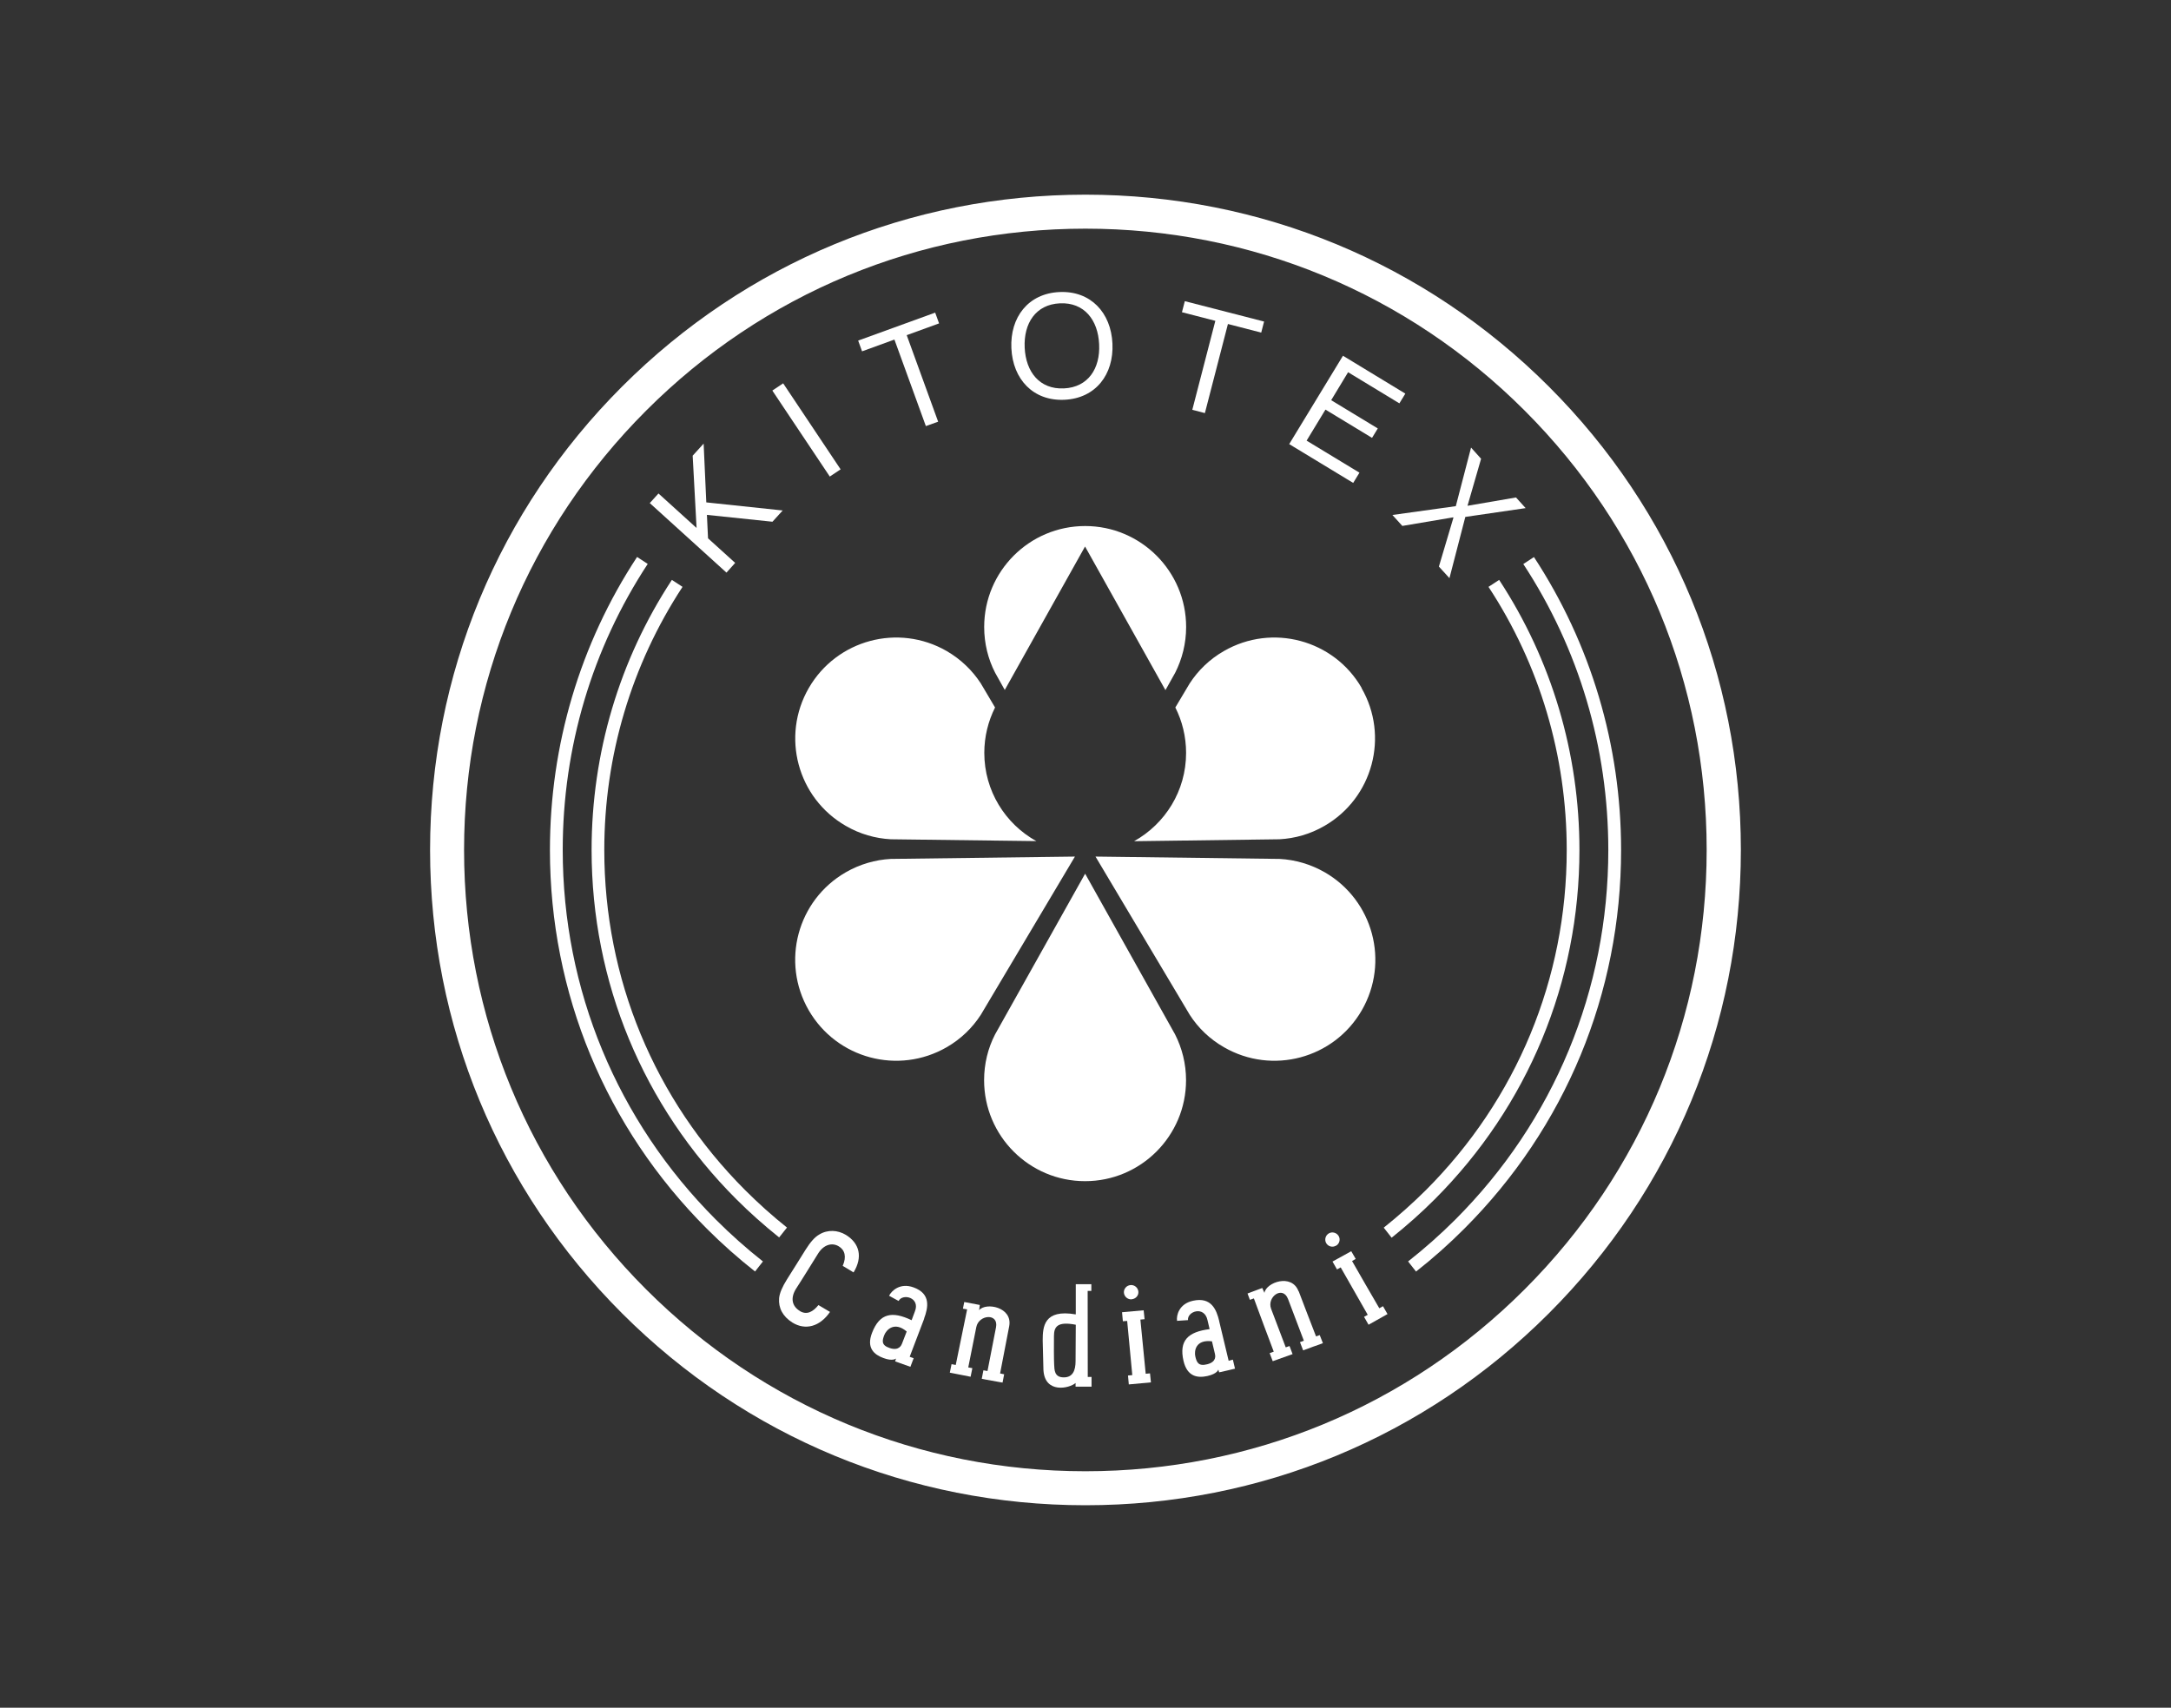 <svg xmlns="http://www.w3.org/2000/svg" fill="none" viewBox="0 0 150 118" height="118" width="150">
<rect x="0" y="0" width="150" height="118" fill="#333333" stroke="none"/>
<path style="fill:white;fill-opacity:1;" fill="white" d="M74.998 15.8C63.529 15.8 52.745 20.265 44.644 28.373C36.536 36.482 32.064 47.265 32.064 58.727C32.064 70.189 36.529 80.98 44.637 89.088C52.745 97.197 63.529 101.661 74.991 101.661C86.453 101.661 97.243 97.197 105.345 89.088C113.453 80.98 117.918 70.197 117.918 58.727C117.918 47.258 113.453 36.482 105.345 28.373C97.243 20.265 86.46 15.8 74.991 15.8M74.998 104.01C62.906 104.01 51.529 99.298 42.981 90.751C34.427 82.197 29.715 70.826 29.715 58.727C29.715 46.628 34.427 35.265 42.981 26.711C51.529 18.163 62.899 13.451 74.998 13.451C87.097 13.451 98.467 18.163 107.014 26.711C115.569 35.265 120.281 46.635 120.281 58.727C120.281 70.819 115.569 82.197 107.014 90.751C98.467 99.305 87.09 104.01 74.998 104.01Z"></path>
<path style="fill:white;fill-opacity:1;" fill="white" d="M52.168 87.858C51.008 86.945 49.883 85.947 48.836 84.9C41.845 77.909 37.996 68.619 37.996 58.735C37.996 51.49 40.076 44.485 44.017 38.485L44.753 38.966C40.911 44.817 38.88 51.652 38.88 58.728C38.88 68.379 42.638 77.442 49.458 84.27C50.484 85.296 51.574 86.266 52.713 87.164L52.168 87.858Z"></path>
<path style="fill:white;fill-opacity:1;" fill="white" d="M97.834 87.858L97.289 87.164C98.421 86.273 99.518 85.303 100.544 84.278C107.365 77.457 111.122 68.386 111.122 58.735C111.122 51.66 109.091 44.825 105.249 38.973L105.985 38.492C109.919 44.492 112.006 51.49 112.006 58.742C112.006 68.627 108.157 77.917 101.166 84.907C100.112 85.962 98.994 86.959 97.834 87.865"></path>
<path style="fill:white;fill-opacity:1;" fill="white" d="M96.15 85.523L95.606 84.829C96.617 84.023 97.594 83.152 98.513 82.24C104.797 75.957 108.249 67.615 108.249 58.735C108.249 52.225 106.381 45.935 102.844 40.551L103.58 40.07C107.209 45.603 109.127 52.056 109.127 58.735C109.127 67.848 105.575 76.416 99.129 82.869C98.188 83.81 97.183 84.702 96.143 85.53"></path>
<path style="fill:white;fill-opacity:1;" fill="white" d="M53.837 85.508C52.811 84.688 51.814 83.803 50.873 82.862C44.427 76.416 40.875 67.848 40.875 58.735C40.875 52.056 42.792 45.596 46.422 40.07L47.158 40.551C43.627 45.943 41.752 52.225 41.752 58.735C41.752 67.615 45.212 75.964 51.488 82.24C52.401 83.152 53.37 84.023 54.375 84.822L53.823 85.516L53.837 85.508Z"></path>
<path style="fill:white;fill-opacity:1;" fill="white" d="M74.978 60.376L81.19 71.477C81.671 72.425 81.947 73.501 81.947 74.64C81.947 78.489 78.82 81.617 74.971 81.617C71.121 81.617 67.994 78.496 67.994 74.64C67.994 73.501 68.263 72.425 68.751 71.477L74.971 60.376H74.978Z"></path>
<path style="fill:white;fill-opacity:1;" fill="white" d="M74.266 59.195L67.764 70.126C67.183 71.025 66.391 71.796 65.407 72.362C62.068 74.287 57.808 73.147 55.877 69.808C53.952 66.468 55.091 62.209 58.431 60.277C59.414 59.711 60.483 59.407 61.544 59.35L74.266 59.188V59.195Z"></path>
<path style="fill:white;fill-opacity:1;" fill="white" d="M75.695 59.195L82.205 70.126C82.785 71.025 83.577 71.796 84.568 72.362C87.9 74.287 92.167 73.147 94.091 69.808C96.016 66.468 94.877 62.209 91.537 60.277C90.547 59.711 89.485 59.407 88.417 59.35L75.695 59.188V59.195Z"></path>
<path style="fill:white;fill-opacity:1;" fill="white" d="M80.531 47.675L81.196 46.487C81.677 45.539 81.953 44.463 81.953 43.324C81.953 39.475 78.826 36.348 74.976 36.348C71.127 36.348 68 39.468 68 43.324C68 44.463 68.269 45.539 68.757 46.487L69.422 47.675L74.969 37.763L80.516 47.675H80.531Z"></path>
<path style="fill:white;fill-opacity:1;" fill="white" d="M68.008 52.027C68.008 50.895 68.277 49.834 68.751 48.886L67.767 47.223C67.187 46.331 66.395 45.56 65.411 44.987C62.072 43.063 57.812 44.202 55.881 47.541C53.956 50.874 55.095 55.141 58.435 57.065C59.419 57.638 60.487 57.935 61.548 57.992L71.602 58.119C69.459 56.931 68.008 54.645 68.008 52.02"></path>
<path style="fill:white;fill-opacity:1;" fill="white" d="M94.084 47.541C92.16 44.202 87.893 43.063 84.561 44.987C83.57 45.553 82.778 46.331 82.198 47.223L81.207 48.886C81.681 49.827 81.95 50.895 81.95 52.027C81.95 54.652 80.499 56.931 78.356 58.126L88.403 57.992C89.464 57.935 90.532 57.638 91.516 57.065C94.848 55.141 95.995 50.874 94.07 47.541"></path>
<path style="fill:white;fill-opacity:1;" fill="white" d="M44.895 34.763L45.496 34.098L48.128 36.483L47.859 31.487L48.616 30.652L48.8 34.714L54.078 35.273L53.371 36.051L48.843 35.577L48.92 37.197L50.795 38.895L50.194 39.567L44.895 34.763Z"></path>
<path style="fill:white;fill-opacity:1;" fill="white" d="M54.111 26.488L53.363 26.987L57.333 32.93L58.08 32.431L54.111 26.488Z"></path>
<path style="fill:white;fill-opacity:1;" fill="white" d="M59.293 23.534L64.614 21.602L64.883 22.346L62.647 23.159L64.819 29.138L63.97 29.442L61.798 23.463L59.562 24.277L59.293 23.534Z"></path>
<path style="fill:white;fill-opacity:1;" fill="white" d="M75.942 23.782C75.864 22.105 74.909 20.881 73.232 20.959C71.555 21.037 70.721 22.345 70.798 24.022C70.876 25.699 71.831 26.916 73.508 26.838C75.185 26.761 76.027 25.459 75.942 23.782ZM69.879 24.065C69.779 21.928 71.039 20.279 73.197 20.18C75.355 20.081 76.763 21.602 76.862 23.739C76.961 25.876 75.702 27.525 73.544 27.624C71.386 27.723 69.978 26.202 69.879 24.065Z"></path>
<path style="fill:white;fill-opacity:1;" fill="white" d="M81.862 20.81L87.339 22.218L87.141 22.982L84.841 22.388L83.249 28.544L82.379 28.317L83.971 22.169L81.664 21.574L81.862 20.81Z"></path>
<path style="fill:white;fill-opacity:1;" fill="white" d="M92.789 24.581L97.098 27.199L96.687 27.871L93.143 25.72L91.975 27.652L95.195 29.605L94.798 30.256L91.579 28.303L90.277 30.447L93.928 32.661L93.496 33.369L89.074 30.687L92.789 24.581Z"></path>
<path style="fill:white;fill-opacity:1;" fill="white" d="M100.585 34.975L101.639 30.928L102.332 31.699L101.398 34.933L101.406 34.947L104.745 34.374L105.41 35.11L101.243 35.718L100.146 39.949L99.417 39.15L100.422 35.768L100.408 35.747L96.891 36.341L96.205 35.584L100.585 34.975Z"></path>
<path style="fill:white;fill-opacity:1;" fill="white" d="M77.582 91.296C77.681 91.289 77.78 91.281 77.879 91.274C77.999 92.52 78.113 93.765 78.233 95.017C78.134 95.024 78.042 95.039 77.936 95.046C77.957 95.251 77.978 95.456 77.992 95.661C78.502 95.619 79.011 95.569 79.521 95.52C79.499 95.314 79.478 95.109 79.457 94.897C79.358 94.904 79.266 94.918 79.16 94.925C79.032 93.68 78.912 92.435 78.792 91.182C78.891 91.175 78.99 91.168 79.082 91.154C79.061 90.949 79.04 90.744 79.018 90.539C78.523 90.588 78.021 90.624 77.525 90.673C77.547 90.878 77.568 91.091 77.582 91.296Z"></path>
<path style="fill:white;fill-opacity:1;" fill="white" d="M78.2 89.775C78.476 89.746 78.681 89.513 78.653 89.244C78.624 88.968 78.377 88.77 78.108 88.798C77.832 88.819 77.627 89.067 77.655 89.336C77.683 89.605 77.931 89.81 78.207 89.782"></path>
<path style="fill:white;fill-opacity:1;" fill="white" d="M93.672 86.994C93.573 86.817 93.467 86.633 93.361 86.457C92.93 86.697 92.498 86.931 92.066 87.171C92.165 87.348 92.272 87.532 92.378 87.716C92.463 87.666 92.547 87.617 92.632 87.575C93.255 88.671 93.878 89.761 94.5 90.85C94.415 90.9 94.331 90.942 94.246 90.992C94.345 91.169 94.458 91.353 94.557 91.537C94.996 91.296 95.434 91.049 95.866 90.801C95.767 90.617 95.661 90.44 95.555 90.256C95.47 90.306 95.385 90.355 95.3 90.398C94.663 89.308 94.04 88.225 93.418 87.136C93.51 87.086 93.588 87.037 93.672 86.987"></path>
<path style="fill:white;fill-opacity:1;" fill="white" d="M92.305 86.081C92.538 85.954 92.63 85.65 92.496 85.416C92.361 85.176 92.057 85.091 91.823 85.218C91.583 85.353 91.498 85.65 91.625 85.89C91.76 86.131 92.064 86.216 92.305 86.074"></path>
<path style="fill:white;fill-opacity:1;" fill="white" d="M55.267 90.588C54.715 90.256 54.602 89.69 54.998 89.053C55.26 88.65 55.515 88.239 55.763 87.843C56.017 87.44 56.272 87.029 56.52 86.626C56.909 85.996 57.489 85.841 57.949 86.117C58.366 86.364 58.508 86.831 58.225 87.468C58.472 87.617 58.727 87.765 58.975 87.921C59.619 86.867 59.399 85.912 58.437 85.324C57.885 84.992 57.185 84.949 56.605 85.303C56.293 85.48 55.989 85.827 55.656 86.357C55.444 86.697 55.225 87.037 55.02 87.376C54.807 87.716 54.588 88.055 54.383 88.388C54.05 88.918 53.866 89.35 53.831 89.697C53.774 90.376 54.078 90.963 54.751 91.388C55.649 91.94 56.647 91.671 57.347 90.652C57.078 90.489 56.81 90.334 56.548 90.178C56.173 90.645 55.741 90.885 55.26 90.588"></path>
<path style="fill:white;fill-opacity:1;" fill="white" d="M69.382 94.961C69.29 94.94 69.191 94.926 69.099 94.904C69.311 93.815 69.524 92.725 69.729 91.636C69.976 90.32 68.123 89.966 67.649 90.532C67.663 90.412 67.684 90.291 67.698 90.171C67.337 90.107 66.984 90.037 66.623 89.966C66.594 90.114 66.559 90.27 66.531 90.426C66.63 90.44 66.722 90.461 66.821 90.475C66.559 91.756 66.297 93.037 66.035 94.317C65.936 94.303 65.837 94.282 65.745 94.261C65.703 94.452 65.668 94.657 65.625 94.848C66.106 94.947 66.58 95.039 67.061 95.131C67.104 94.933 67.139 94.735 67.182 94.537C67.09 94.522 66.991 94.501 66.899 94.487C67.09 93.553 67.274 92.619 67.457 91.692C67.634 90.829 69.014 90.716 68.816 91.721C68.625 92.725 68.427 93.73 68.229 94.735C68.137 94.721 68.045 94.706 67.946 94.685C67.903 94.876 67.875 95.074 67.832 95.272C67.924 95.287 68.031 95.308 68.123 95.329C68.413 95.379 68.703 95.435 68.986 95.485C69.078 95.506 69.17 95.52 69.269 95.534C69.304 95.343 69.34 95.145 69.382 94.947"></path>
<path style="fill:white;fill-opacity:1;" fill="white" d="M62.321 92.845C62.285 92.937 62.123 93.362 61.479 93.149C60.87 92.951 60.955 92.626 61.097 92.251C61.231 91.911 61.776 91.274 62.646 92.003C62.54 92.286 62.434 92.562 62.321 92.845ZM63.849 91.105C64.132 90.347 64.33 89.392 63.113 88.954C62.194 88.621 61.599 89.187 61.429 89.534C61.649 89.654 61.868 89.774 62.087 89.895C62.363 89.35 63.616 89.654 63.205 90.638C63.127 90.829 63.064 91.034 62.986 91.225C61.656 90.588 60.785 90.722 60.255 92.088C59.837 93.156 60.417 93.609 61.033 93.836C61.691 94.083 61.91 93.871 61.91 93.871C61.889 93.935 61.868 93.998 61.847 94.069C62.2 94.197 62.554 94.324 62.901 94.444C62.979 94.246 63.05 94.048 63.127 93.85C63.035 93.822 62.944 93.786 62.852 93.751C63.191 92.873 63.524 91.996 63.856 91.112"></path>
<path style="fill:white;fill-opacity:1;" fill="white" d="M83.943 93.553C83.965 93.652 84.078 94.098 83.413 94.268C82.79 94.43 82.677 94.119 82.585 93.716C82.507 93.355 82.599 92.541 83.738 92.683C83.802 92.973 83.873 93.263 83.943 93.553ZM84.24 91.289C84.049 90.496 83.696 89.598 82.422 89.881C81.46 90.093 81.269 90.893 81.325 91.268C81.573 91.254 81.835 91.232 82.082 91.218C82.012 90.617 83.222 90.192 83.434 91.239C83.484 91.445 83.526 91.643 83.575 91.841C82.104 92.025 81.446 92.612 81.771 94.034C82.033 95.152 82.769 95.223 83.42 95.081C84.113 94.926 84.177 94.636 84.177 94.636C84.198 94.699 84.219 94.763 84.234 94.827C84.601 94.742 84.969 94.664 85.33 94.572C85.281 94.367 85.231 94.162 85.182 93.949C85.082 93.971 84.99 93.999 84.891 94.027C84.672 93.114 84.453 92.195 84.234 91.282"></path>
<path style="fill:white;fill-opacity:1;" fill="white" d="M89.719 89.223C89.245 87.971 87.476 88.615 87.363 89.336C87.313 89.223 87.264 89.11 87.214 88.997C86.882 89.124 86.535 89.251 86.195 89.379C86.252 89.52 86.301 89.669 86.358 89.817C86.45 89.782 86.542 89.747 86.634 89.718C87.087 90.942 87.54 92.174 88.007 93.398C87.915 93.433 87.823 93.468 87.724 93.497C87.794 93.681 87.865 93.872 87.936 94.056C88.396 93.893 88.849 93.73 89.308 93.567C89.238 93.383 89.167 93.2 89.096 93.008C89.011 93.037 88.919 93.072 88.835 93.1C88.495 92.209 88.162 91.317 87.823 90.433C87.518 89.605 88.636 88.806 88.997 89.768C89.358 90.73 89.719 91.685 90.087 92.641C89.995 92.676 89.91 92.704 89.818 92.74C89.889 92.924 89.96 93.115 90.037 93.306C90.129 93.27 90.228 93.235 90.32 93.207C90.596 93.1 90.865 93.001 91.141 92.909C91.226 92.874 91.311 92.846 91.403 92.81C91.325 92.619 91.261 92.435 91.183 92.251C91.099 92.287 91.014 92.315 90.929 92.343C90.525 91.31 90.129 90.27 89.733 89.23"></path>
<path style="fill:white;fill-opacity:1;" fill="white" d="M74.314 94.056C74.314 94.7 74.116 95.181 73.493 95.174C72.828 95.174 72.857 94.622 72.835 94.303C72.814 94.027 72.814 92.747 72.821 92.315C72.821 91.636 73.104 91.303 74.328 91.537C74.328 91.537 74.314 93.355 74.314 94.056ZM74.321 90.822C72.114 90.44 72.043 91.692 72.043 92.626C72.057 93.306 72.078 93.985 72.093 94.657C72.184 96.32 73.89 95.938 74.314 95.563V95.817H75.418V95.145H75.156C75.156 93.164 75.149 91.183 75.149 89.202H75.404C75.404 89.046 75.404 88.891 75.404 88.735H74.328C74.328 89.428 74.328 90.115 74.328 90.808"></path>
</svg>
